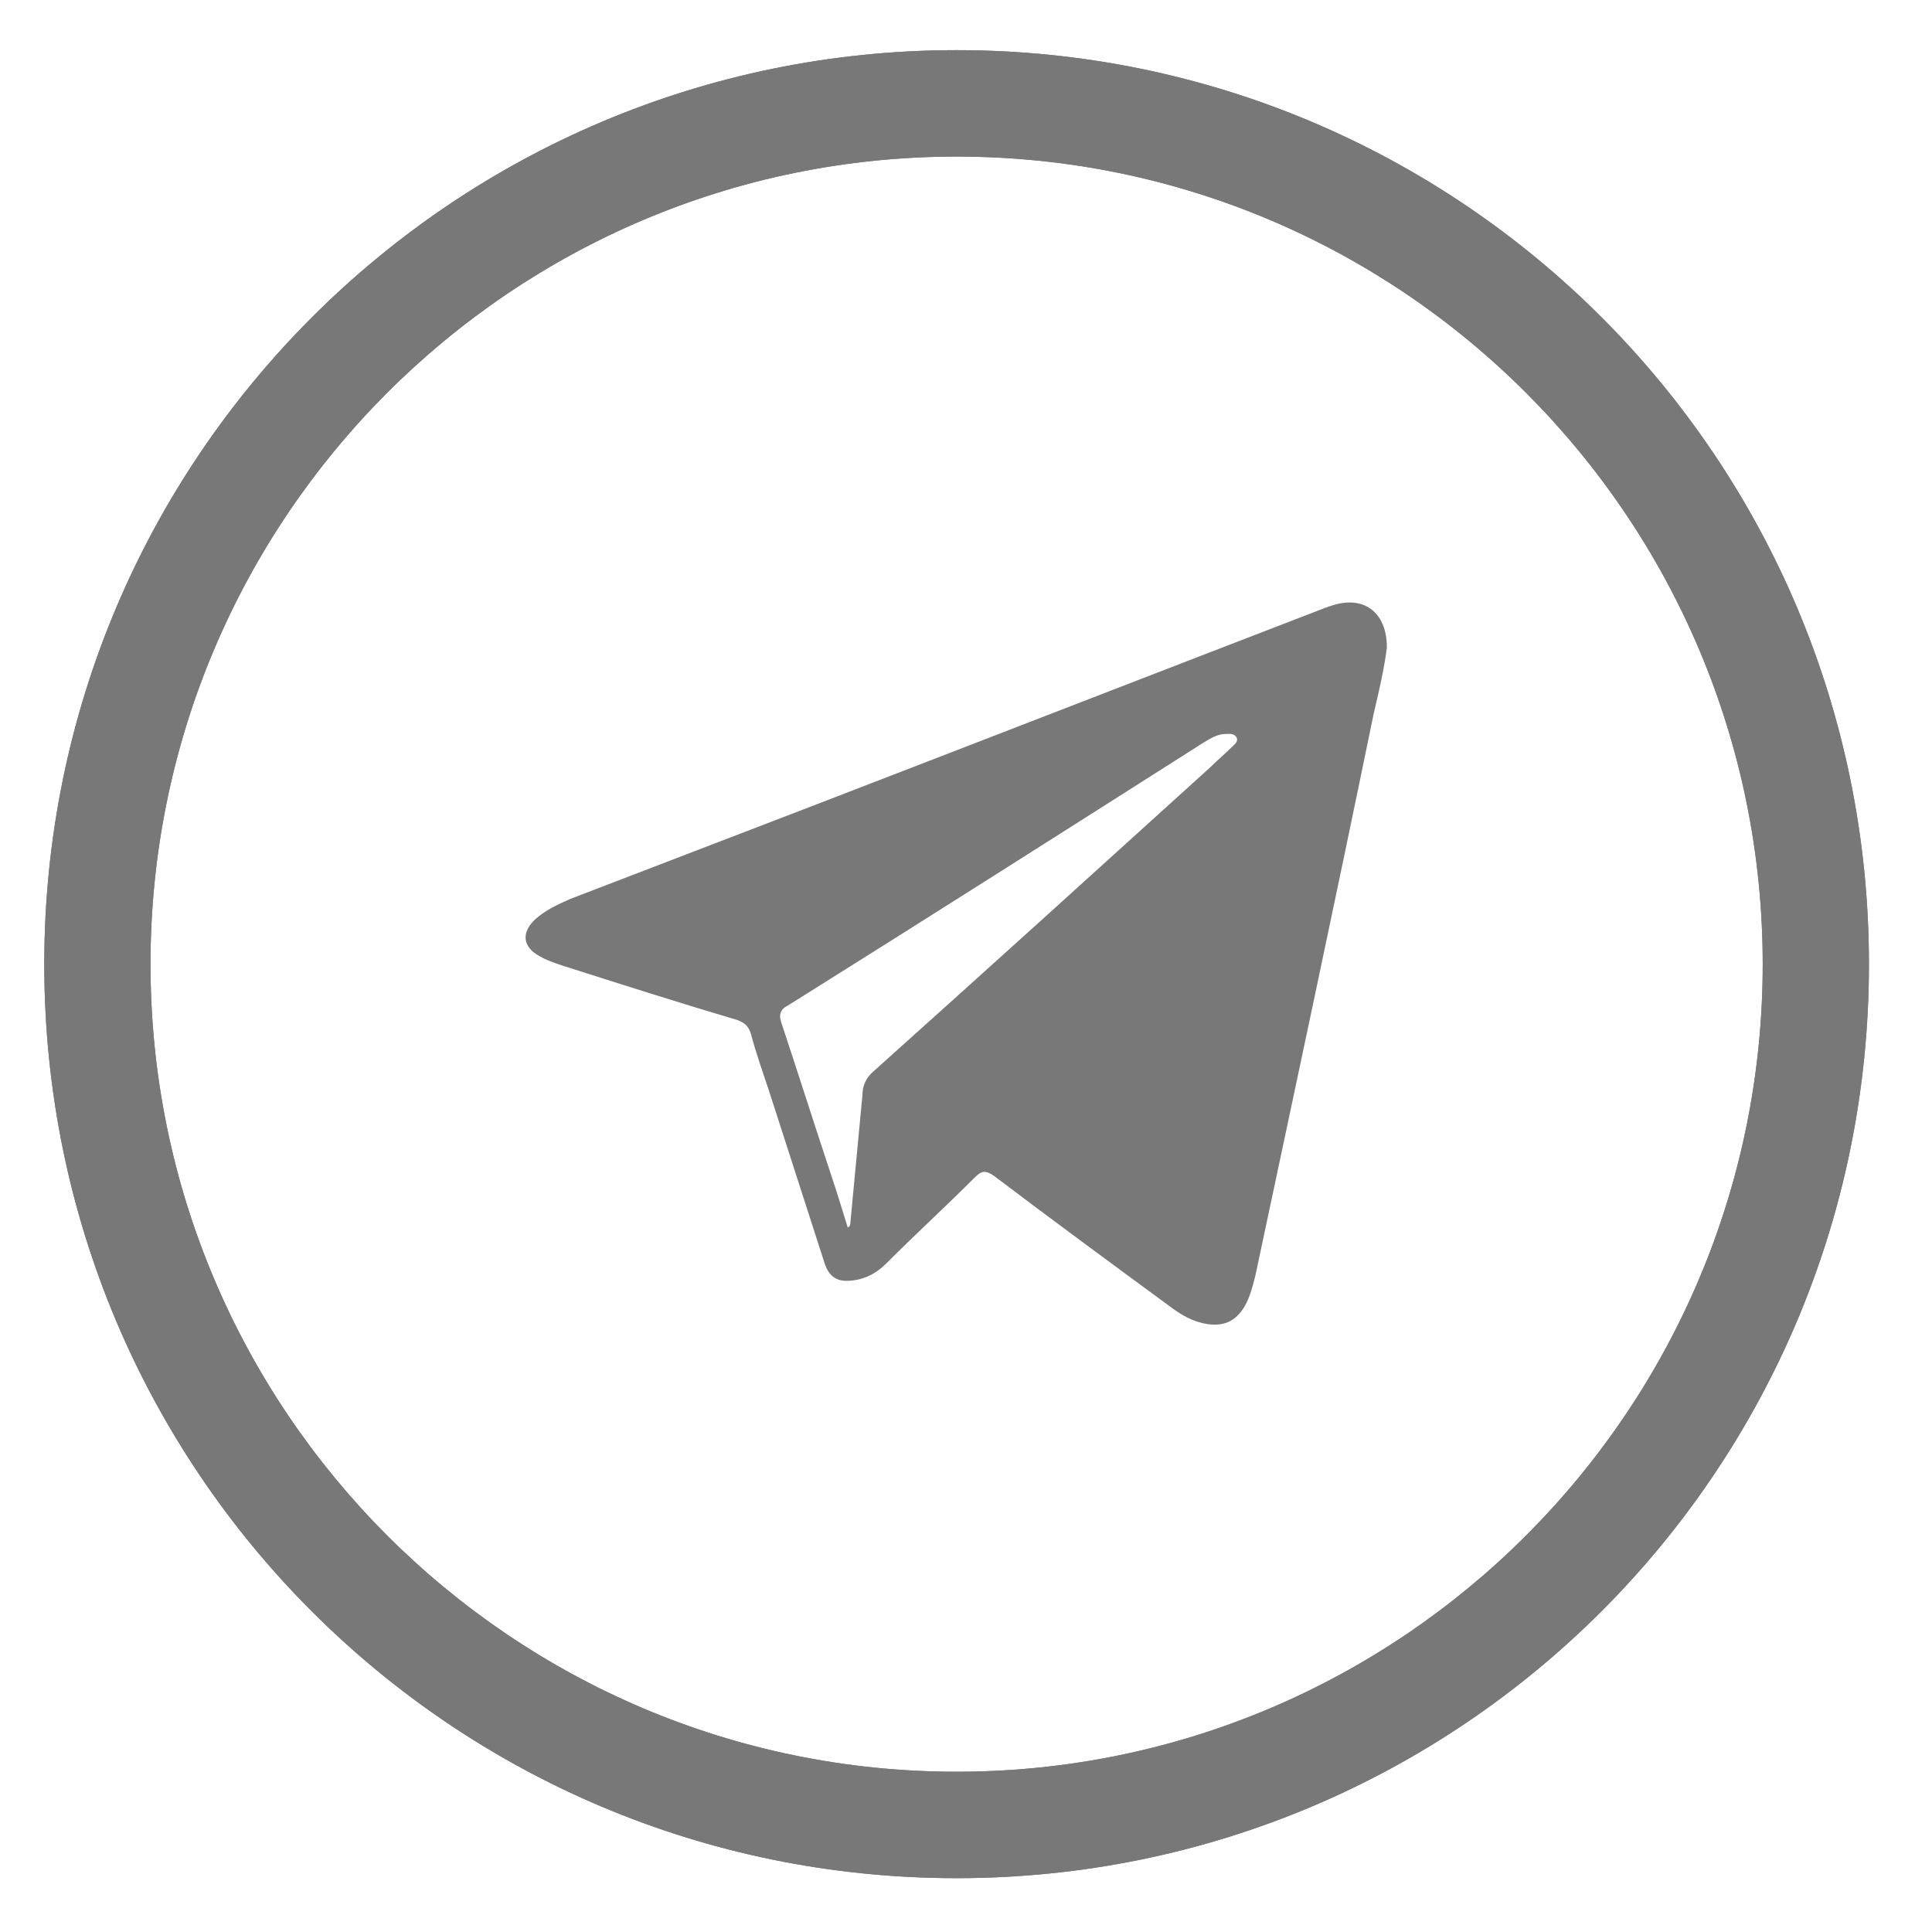 <svg xmlns="http://www.w3.org/2000/svg" id="Layer_1" data-name="Layer 1" viewBox="0 0 576 576"><defs><style>      .cls-1 {        fill: #787878;        stroke-width: 0px;      }    </style></defs><path class="cls-1" d="M285.2,14.95C135.14,14.95,13.2,136.72,13.2,287.45s121.55,272.5,272,272.5,272-121.77,272-272.5S435.65,14.95,285.2,14.95ZM285.2,528.22c-132.63,0-240.33-107.89-240.33-240.77S152.57,46.68,285.2,46.68s240.33,107.89,240.33,240.77-107.69,240.77-240.33,240.77Z"></path><g><path class="cls-1" d="M285.2,14.95C135.14,14.95,13.2,136.72,13.2,287.45s121.55,272.5,272,272.5,272-121.77,272-272.5S435.26,14.95,285.2,14.95ZM285.2,528.22c-132.63,0-240.33-107.89-240.33-240.77S152.57,46.68,285.2,46.68s240.33,107.89,240.33,240.77-107.69,240.77-240.33,240.77Z"></path><path class="cls-1" d="M396.45,180.75c-.4,0-.79.4-1.19.4-51.47,19.83-102.54,39.67-154.01,59.5-23.76,9.12-47.51,18.25-71.27,27.37-3.56,1.59-7.13,3.17-10.29,5.95-4.36,3.97-3.96,8.33,1.19,11.11,1.98,1.19,4.36,1.98,6.73,2.78,17.42,5.55,34.84,11.11,52.26,16.26,1.98.79,3.17,1.59,3.96,3.97,1.58,5.95,3.56,11.5,5.54,17.45,5.54,17.06,11.09,34.51,16.63,51.56,1.19,3.17,3.17,4.76,6.33,4.76,4.75,0,8.71-1.98,11.88-5.16,8.71-8.73,17.82-17.06,26.53-25.78,1.98-1.98,3.17-1.98,5.54-.4,17.82,13.49,35.63,26.58,53.45,39.67,2.77,1.98,5.54,3.57,9.11,4.36,5.54,1.19,9.5-.4,12.27-5.16,1.58-2.78,2.38-5.95,3.17-9.12,11.88-55.93,23.76-111.46,35.24-167.39,1.58-6.74,3.17-13.49,3.96-19.83,0-10.71-7.13-15.87-17.02-12.3ZM367.16,222.8c-1.98,1.98-4.36,3.97-6.33,5.95-33.26,30.15-66.52,60.29-100.17,90.44-2.38,1.98-3.56,4.36-3.56,7.54-1.19,12.69-2.38,24.99-3.56,37.68,0,.4,0,1.19-.79,1.59-1.58-5.16-3.17-10.31-4.75-15.07-5.15-15.47-9.9-30.54-15.05-46.01-.79-2.38-.4-3.97,1.98-5.16,41.18-25.78,82.35-51.96,123.53-78.14,1.98-1.19,4.36-2.78,6.73-2.78,1.19,0,2.77-.4,3.56,1.19.4,1.19-.79,1.98-1.58,2.78Z"></path></g></svg>